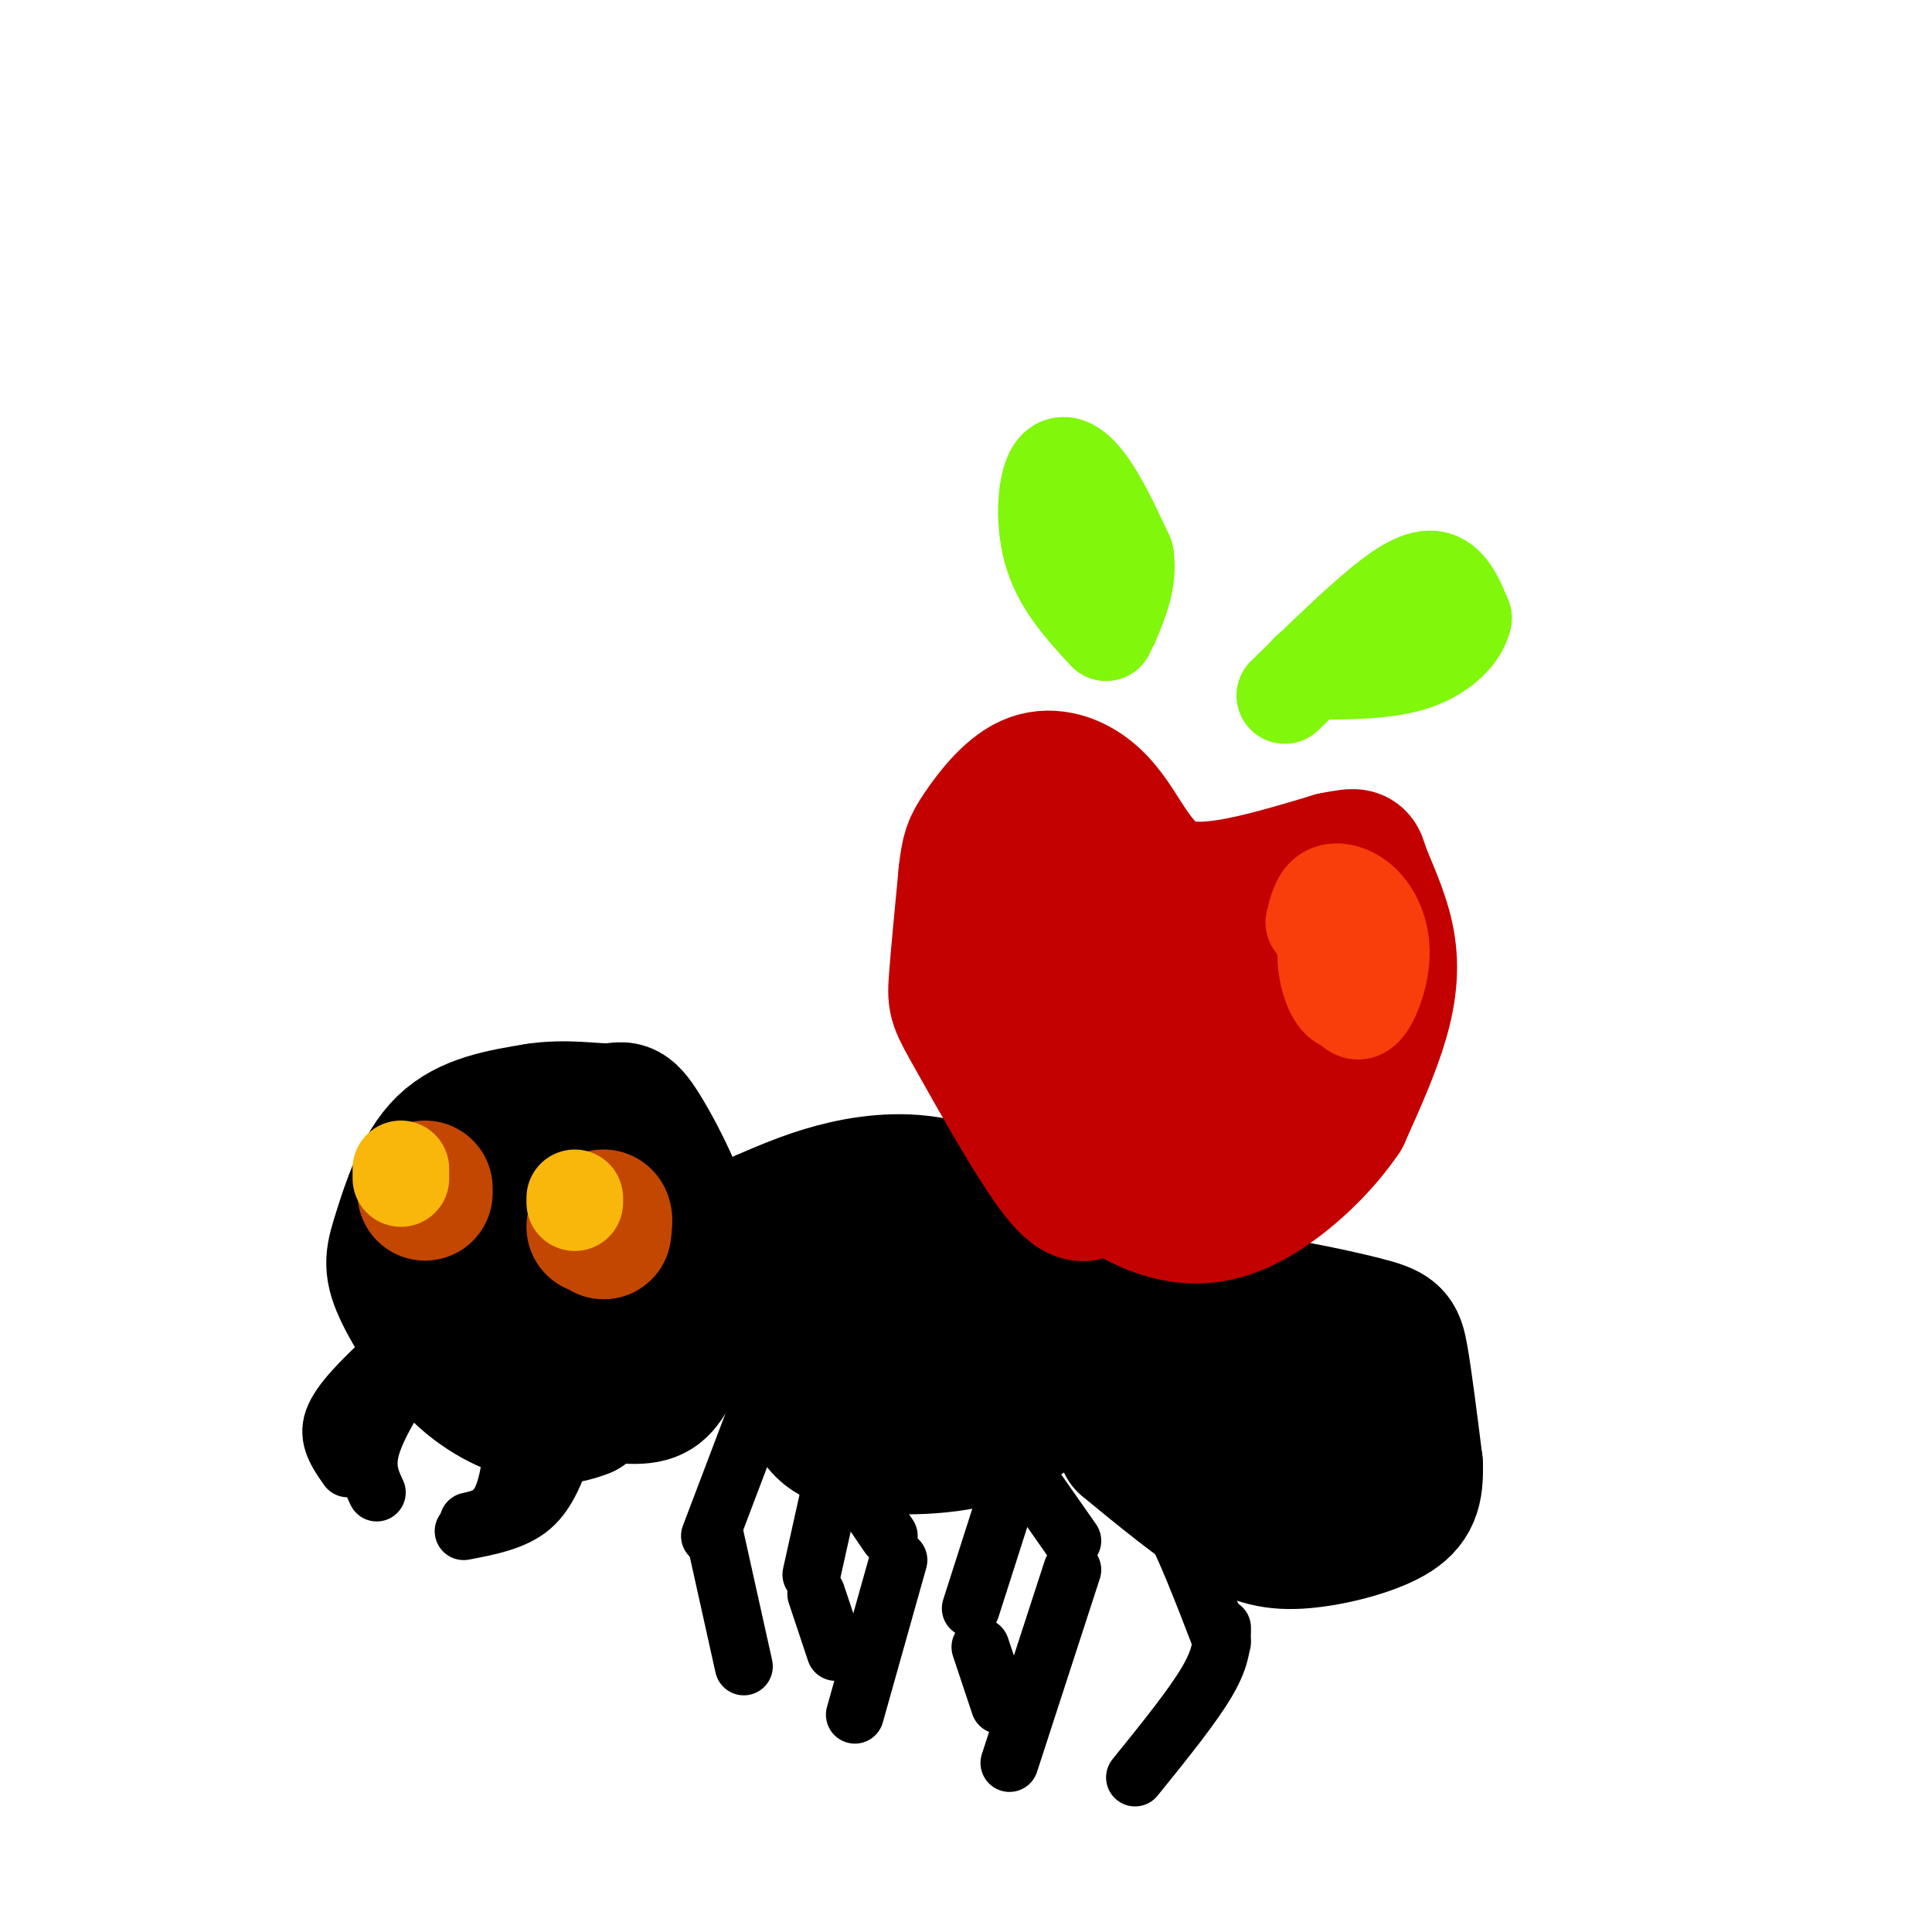 <svg viewBox='0 0 400 400' version='1.1' xmlns='http://www.w3.org/2000/svg' xmlns:xlink='http://www.w3.org/1999/xlink'><g fill='none' stroke='rgb(0,0,0)' stroke-width='28' stroke-linecap='round' stroke-linejoin='round'><path d='M102,283c-2.193,-0.247 -4.386,-0.494 -6,-2c-1.614,-1.506 -2.649,-4.270 -3,-11c-0.351,-6.730 -0.018,-17.427 2,-24c2.018,-6.573 5.719,-9.021 10,-10c4.281,-0.979 9.140,-0.490 14,0'/><path d='M119,236c5.231,2.519 11.308,8.816 14,16c2.692,7.184 2.000,15.256 0,21c-2.000,5.744 -5.308,9.162 -8,11c-2.692,1.838 -4.769,2.097 -8,1c-3.231,-1.097 -7.615,-3.548 -12,-6'/><path d='M105,279c-3.150,-2.974 -5.025,-7.408 -6,-12c-0.975,-4.592 -1.050,-9.341 0,-13c1.050,-3.659 3.225,-6.226 5,-8c1.775,-1.774 3.148,-2.753 6,-2c2.852,0.753 7.181,3.238 10,6c2.819,2.762 4.127,5.802 3,10c-1.127,4.198 -4.688,9.553 -7,12c-2.312,2.447 -3.375,1.985 -4,1c-0.625,-0.985 -0.813,-2.492 -1,-4'/><path d='M121,292c-2.375,0.844 -4.750,1.689 -9,1c-4.250,-0.689 -10.374,-2.911 -16,-8c-5.626,-5.089 -10.756,-13.044 -13,-18c-2.244,-4.956 -1.604,-6.911 0,-12c1.604,-5.089 4.173,-13.311 9,-18c4.827,-4.689 11.914,-5.844 19,-7'/><path d='M111,230c6.104,-0.970 11.864,0.107 15,0c3.136,-0.107 3.650,-1.396 7,4c3.350,5.396 9.537,17.477 11,27c1.463,9.523 -1.798,16.487 -4,21c-2.202,4.513 -3.343,6.575 -7,7c-3.657,0.425 -9.828,-0.788 -16,-2'/><path d='M117,287c-3.500,-1.167 -4.250,-3.083 -5,-5'/><path d='M158,252c5.315,-2.280 10.631,-4.560 17,-6c6.369,-1.440 13.792,-2.042 21,0c7.208,2.042 14.202,6.726 18,10c3.798,3.274 4.399,5.137 5,7'/><path d='M219,263c2.100,4.233 4.850,11.317 3,18c-1.850,6.683 -8.300,12.967 -17,16c-8.700,3.033 -19.650,2.817 -26,2c-6.350,-0.817 -8.100,-2.233 -10,-5c-1.900,-2.767 -3.950,-6.883 -6,-11'/><path d='M169,277c-1.643,-0.605 -3.286,-1.210 -4,-4c-0.714,-2.790 -0.498,-7.764 2,-11c2.498,-3.236 7.277,-4.736 12,-5c4.723,-0.264 9.390,0.706 13,3c3.610,2.294 6.163,5.913 7,9c0.837,3.087 -0.043,5.642 -2,8c-1.957,2.358 -4.991,4.518 -8,5c-3.009,0.482 -5.994,-0.713 -8,-3c-2.006,-2.287 -3.032,-5.664 -2,-9c1.032,-3.336 4.124,-6.629 7,-9c2.876,-2.371 5.536,-3.820 8,-2c2.464,1.820 4.732,6.910 7,12'/><path d='M201,271c0.155,4.238 -2.958,8.833 -5,10c-2.042,1.167 -3.012,-1.095 -3,-3c0.012,-1.905 1.006,-3.452 2,-5'/><path d='M236,271c4.661,-1.333 9.321,-2.667 18,-2c8.679,0.667 21.375,3.333 28,5c6.625,1.667 7.179,2.333 8,7c0.821,4.667 1.911,13.333 3,22'/><path d='M293,303c0.234,5.579 -0.679,8.526 -5,11c-4.321,2.474 -12.048,4.474 -18,5c-5.952,0.526 -10.129,-0.421 -16,-4c-5.871,-3.579 -13.435,-9.789 -21,-16'/><path d='M242,292c-1.843,-2.250 -3.686,-4.501 -5,-6c-1.314,-1.499 -2.099,-2.248 3,-3c5.099,-0.752 16.081,-1.508 23,0c6.919,1.508 9.776,5.279 12,8c2.224,2.721 3.815,4.390 2,7c-1.815,2.610 -7.035,6.159 -12,6c-4.965,-0.159 -9.676,-4.026 -10,-8c-0.324,-3.974 3.738,-8.055 7,-10c3.262,-1.945 5.724,-1.754 8,0c2.276,1.754 4.364,5.073 4,8c-0.364,2.927 -3.182,5.464 -6,8'/><path d='M268,302c-3.333,0.933 -8.667,-0.733 -10,-3c-1.333,-2.267 1.333,-5.133 4,-8'/></g>
<g fill='none' stroke='rgb(0,0,0)' stroke-width='12' stroke-linecap='round' stroke-linejoin='round'><path d='M169,296c0.000,0.000 15.000,22.000 15,22'/><path d='M186,323c0.000,0.000 -9.000,32.000 -9,32'/><path d='M208,299c0.000,0.000 14.000,20.000 14,20'/><path d='M222,325c0.000,0.000 -13.000,40.000 -13,40'/><path d='M233,304c2.833,2.000 5.667,4.000 9,10c3.333,6.000 7.167,16.000 11,26'/><path d='M253,337c0.000,2.917 0.000,5.833 -3,11c-3.000,5.167 -9.000,12.583 -15,20'/><path d='M158,289c0.000,0.000 -11.000,29.000 -11,29'/><path d='M148,318c0.000,0.000 6.000,27.000 6,27'/><path d='M172,308c0.000,0.000 -4.000,18.000 -4,18'/><path d='M169,330c0.000,0.000 4.000,12.000 4,12'/><path d='M209,308c0.000,0.000 -8.000,25.000 -8,25'/><path d='M203,341c0.000,0.000 4.000,12.000 4,12'/></g>
<g fill='none' stroke='rgb(195,1,1)' stroke-width='28' stroke-linecap='round' stroke-linejoin='round'><path d='M227,245c-1.589,2.095 -3.179,4.190 -8,-2c-4.821,-6.190 -12.875,-20.667 -17,-28c-4.125,-7.333 -4.321,-7.524 -4,-12c0.321,-4.476 1.161,-13.238 2,-22'/><path d='M200,181c0.549,-4.836 0.920,-5.925 3,-9c2.080,-3.075 5.868,-8.136 10,-10c4.132,-1.864 8.609,-0.533 12,2c3.391,2.533 5.695,6.266 8,10'/><path d='M233,174c2.800,4.044 5.800,9.156 13,10c7.200,0.844 18.600,-2.578 30,-6'/><path d='M276,178c5.707,-1.116 4.973,-0.907 6,2c1.027,2.907 3.815,8.514 5,14c1.185,5.486 0.767,10.853 -1,17c-1.767,6.147 -4.884,13.073 -8,20'/><path d='M278,231c-4.463,6.651 -11.619,13.278 -18,17c-6.381,3.722 -11.987,4.541 -18,3c-6.013,-1.541 -12.432,-5.440 -16,-11c-3.568,-5.560 -4.284,-12.780 -5,-20'/><path d='M221,220c-2.238,-7.917 -5.333,-17.708 -6,-25c-0.667,-7.292 1.095,-12.083 4,-8c2.905,4.083 6.952,17.042 11,30'/><path d='M230,217c2.405,6.714 2.919,8.499 4,11c1.081,2.501 2.729,5.716 6,0c3.271,-5.716 8.165,-20.365 11,-27c2.835,-6.635 3.610,-5.256 5,-2c1.390,3.256 3.393,8.388 4,12c0.607,3.612 -0.183,5.703 -2,9c-1.817,3.297 -4.662,7.799 -8,9c-3.338,1.201 -7.169,-0.900 -11,-3'/><path d='M239,226c-2.512,-1.271 -3.292,-2.949 2,-9c5.292,-6.051 16.656,-16.475 22,-18c5.344,-1.525 4.670,5.850 5,8c0.330,2.150 1.665,-0.925 3,-4'/><path d='M271,203c0.500,-1.667 0.250,-3.833 0,-6'/></g>
<g fill='none' stroke='rgb(195,71,1)' stroke-width='28' stroke-linecap='round' stroke-linejoin='round'><path d='M88,246c0.000,0.000 0.000,1.000 0,1'/><path d='M123,254c0.833,-1.083 1.667,-2.167 2,-2c0.333,0.167 0.167,1.583 0,3'/></g>
<g fill='none' stroke='rgb(0,0,0)' stroke-width='12' stroke-linecap='round' stroke-linejoin='round'><path d='M80,281c-4.833,4.583 -9.667,9.167 -11,13c-1.333,3.833 0.833,6.917 3,10'/><path d='M78,309c-1.250,-2.667 -2.500,-5.333 -1,-10c1.500,-4.667 5.750,-11.333 10,-18'/><path d='M107,292c-0.667,7.083 -1.333,14.167 -3,18c-1.667,3.833 -4.333,4.417 -7,5'/><path d='M117,299c-1.750,5.000 -3.500,10.000 -7,13c-3.500,3.000 -8.750,4.000 -14,5'/></g>
<g fill='none' stroke='rgb(195,71,1)' stroke-width='20' stroke-linecap='round' stroke-linejoin='round'><path d='M120,250c1.417,0.583 2.833,1.167 3,1c0.167,-0.167 -0.917,-1.083 -2,-2'/></g>
<g fill='none' stroke='rgb(249,183,11)' stroke-width='20' stroke-linecap='round' stroke-linejoin='round'><path d='M83,242c0.000,0.000 0.000,2.000 0,2'/><path d='M119,248c0.000,0.000 0.000,1.000 0,1'/></g>
<g fill='none' stroke='rgb(128,247,11)' stroke-width='20' stroke-linecap='round' stroke-linejoin='round'><path d='M266,144c8.689,-8.489 17.378,-16.978 23,-21c5.622,-4.022 8.178,-3.578 10,-2c1.822,1.578 2.911,4.289 4,7'/><path d='M303,128c-0.622,3.000 -4.178,7.000 -10,9c-5.822,2.000 -13.911,2.000 -22,2'/><path d='M229,131c-4.488,-4.869 -8.976,-9.738 -11,-16c-2.024,-6.262 -1.583,-13.917 0,-17c1.583,-3.083 4.310,-1.595 7,2c2.690,3.595 5.345,9.298 8,15'/><path d='M233,115c0.833,4.833 -1.083,9.417 -3,14'/></g>
<g fill='none' stroke='rgb(249,61,11)' stroke-width='20' stroke-linecap='round' stroke-linejoin='round'><path d='M272,191c0.614,-2.544 1.227,-5.089 3,-6c1.773,-0.911 4.705,-0.189 7,2c2.295,2.189 3.952,5.844 4,10c0.048,4.156 -1.512,8.812 -3,11c-1.488,2.188 -2.904,1.906 -5,-2c-2.096,-3.906 -4.872,-11.436 -4,-15c0.872,-3.564 5.392,-3.161 7,0c1.608,3.161 0.304,9.081 -1,15'/><path d='M280,206c-0.917,2.655 -2.708,1.792 -4,-1c-1.292,-2.792 -2.083,-7.512 -1,-10c1.083,-2.488 4.042,-2.744 7,-3'/></g>
</svg>